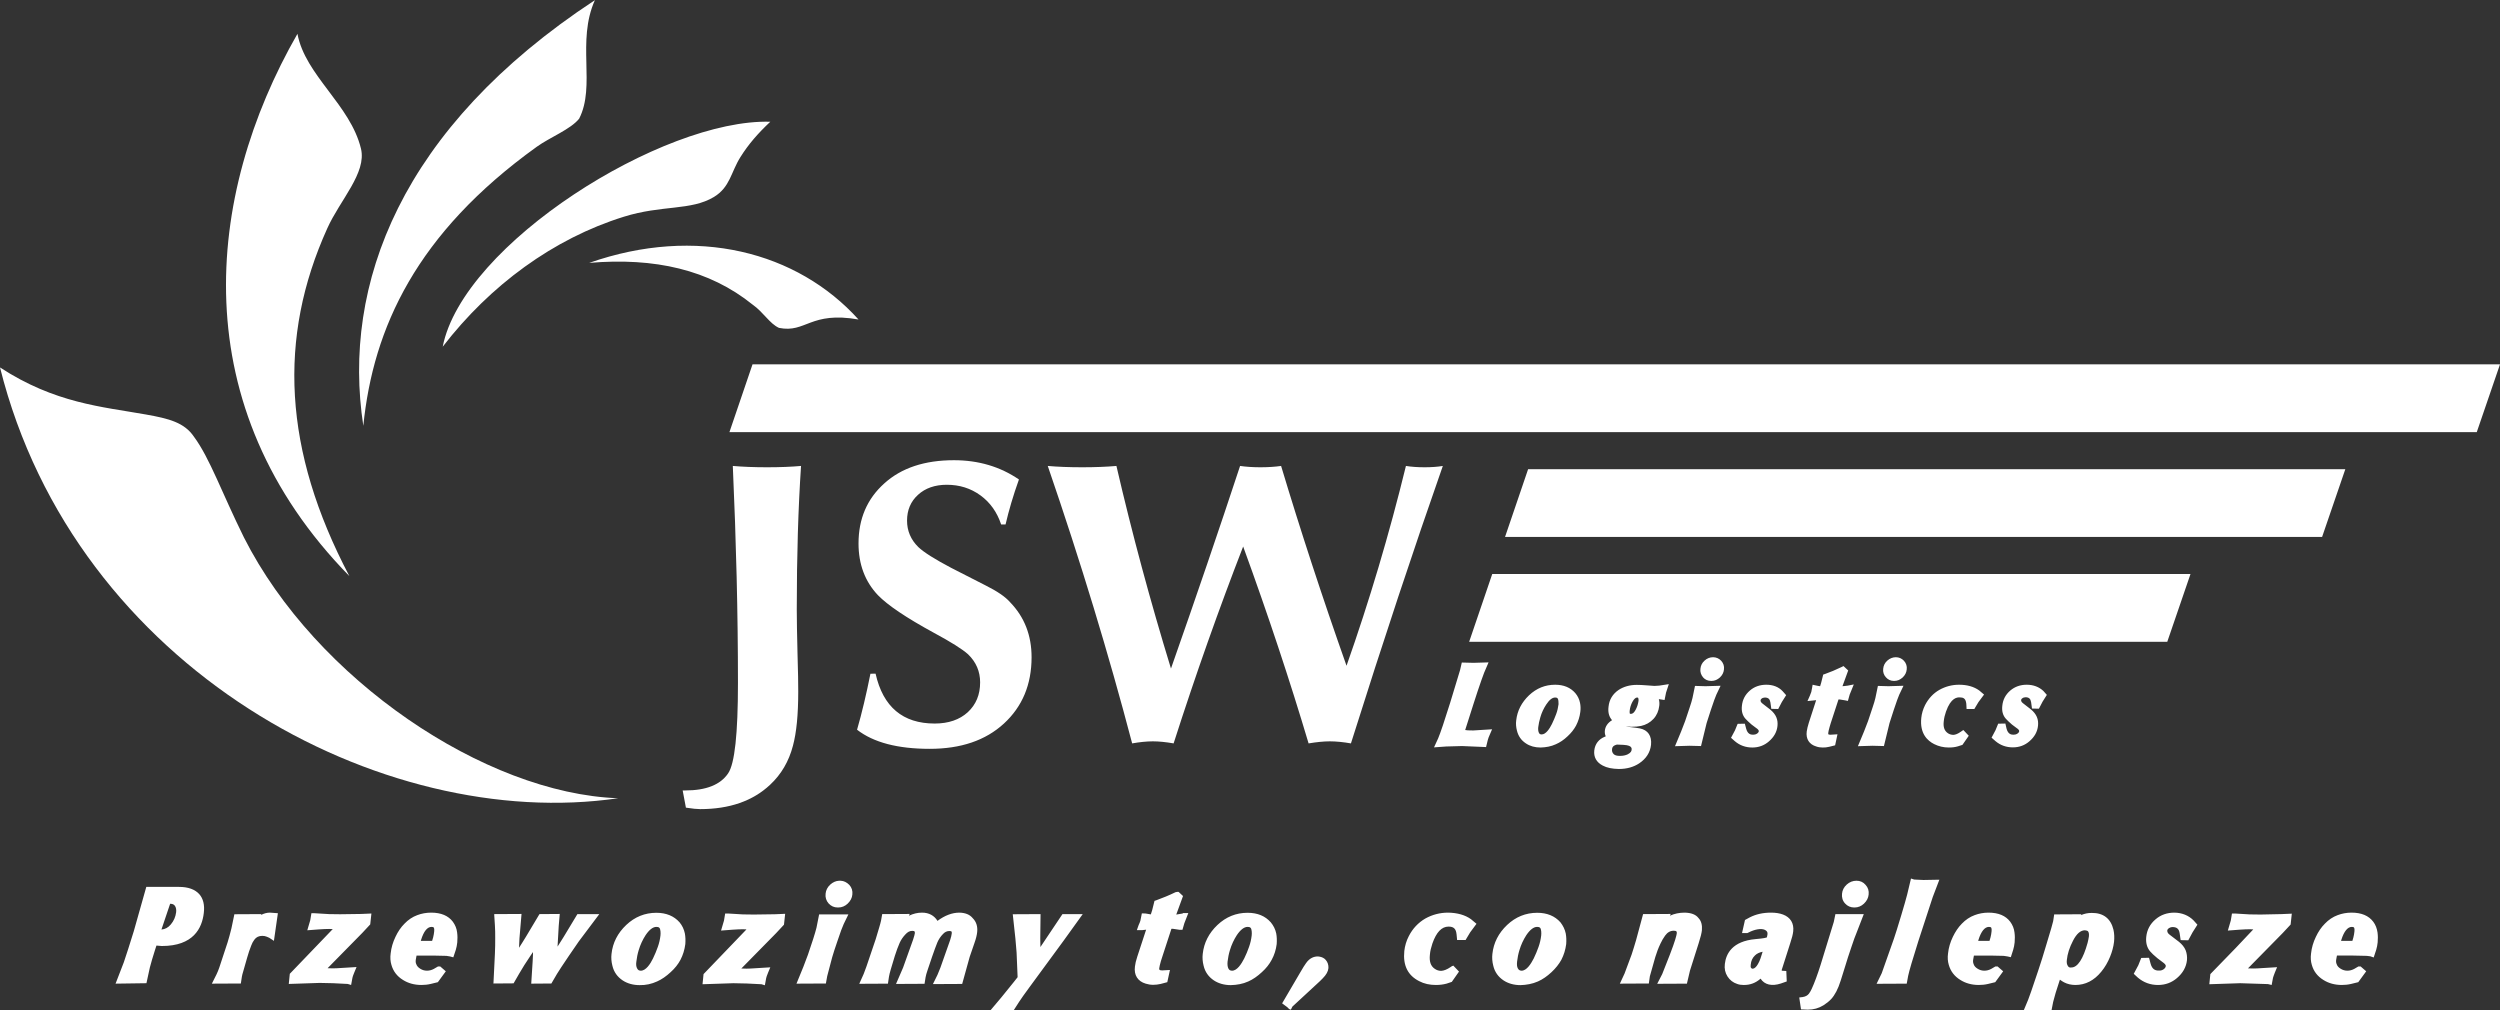 <?xml version="1.0" encoding="utf-8"?>
<!-- Generator: Adobe Illustrator 27.6.1, SVG Export Plug-In . SVG Version: 6.00 Build 0)  -->
<svg version="1.1" id="Warstwa_1" xmlns="http://www.w3.org/2000/svg" xmlns:xlink="http://www.w3.org/1999/xlink" x="0px" y="0px"
	 viewBox="0 0 1700.3 687.2" style="enable-background:new 0 0 1700.3 687.2;" xml:space="preserve">
<rect x="0" y="0" width="1700.3" height="687.2" fill="#333333" stroke="none"/>
<style type="text/css">
	.st0{fill:#FFFFFF;}
	.st1{fill-rule:evenodd;clip-rule:evenodd;fill:#FFFFFF;}
</style>
<g id="layer_1">
	<g>
		<g>
			<path class="st0" d="M999.2,436.5H1474l15.8-46.1h-474.9L999.2,436.5z M1039.3,319.1l-15.7,46.1h555.7l15.8-46.1H1039.3z
				 M521.7,317.8c-8.7,0-16.4-0.3-23.3-0.9c2.3,51.5,3.5,100.7,3.5,147.6c0,34.5-2.2,55-6.7,61.5c-5.2,7.7-14.9,11.6-29.2,11.6h-1.7
				l2.2,11.7c4.4,0.7,7.6,1,9.7,1c19.9,0,35.8-5.5,47.6-16.6c7.5-7,12.7-15.8,15.5-26.5c2.4-8.9,3.6-21.1,3.6-36.8
				c0-5-0.1-13.7-0.5-26.1c-0.3-12.4-0.5-22.4-0.5-29.8c0-36.7,1-69.2,2.9-97.6C538.2,317.5,530.4,317.8,521.7,317.8 M968.9,317.8
				c-4.8,0-9-0.3-12.7-0.9c-11.4,46.6-24.9,91.9-40.4,135.9c-16.6-47-31.4-92.3-44.5-135.9c-4.2,0.6-8.9,0.9-14.1,0.9
				c-5,0-9.6-0.3-13.8-0.9c-14,42.5-29.7,88.5-47,137.8c-14-45.7-26.4-91.6-37.1-137.8c-6.8,0.6-14.6,0.9-23.2,0.9
				c-8.9,0-16.7-0.3-23.5-0.9C735,382.1,754.1,445,770,505.6c5.2-0.9,9.8-1.4,14.1-1.4c4.2,0,8.9,0.5,14.1,1.4
				c15.1-47.1,30.9-91.6,47.3-133.9c17,46.6,31.8,91.3,44.5,133.9c5.5-0.9,10.3-1.4,14.4-1.4c4.4,0,9.2,0.5,14.4,1.4
				c22.1-70.2,43-133.1,62.5-188.7C977.7,317.5,973.6,317.8,968.9,317.8 M670.4,398.2c-7.8-4-15.6-8-23.5-12
				c-11-5.8-18.5-10.5-22.3-14.1c-5.1-5-7.7-11-7.7-18c0-7.2,2.5-13.1,7.5-17.6c4.9-4.5,11.5-6.8,19.5-6.8c8.7,0,16.3,2.4,22.9,7.2
				c6.6,4.8,11.3,11.4,14.1,19.8h3c2.2-9.5,5.2-19.7,9.1-30.6c-12.7-8.7-27.5-13.1-44.2-13.1c-19.9,0-35.7,5.2-47.4,15.8
				c-11.7,10.5-17.5,24.1-17.5,40.8c0,14.2,4.4,25.9,13.2,35.2c6.6,6.8,19.2,15.3,37.9,25.5c11.7,6.3,19.5,11.2,23.4,14.7
				c5.5,5.3,8.2,11.7,8.2,19.1c0,8.4-2.8,15.1-8.4,20.3c-5.6,5.1-13.1,7.7-22.5,7.7c-21.7,0-35.1-11.3-40.2-33.9H592
				c-2.8,14-5.8,26.7-9.1,38.1c11.2,8.7,27.7,13,49.4,13c21.2,0,38-5.7,50.5-17.2c12.5-11.5,18.8-26.5,18.8-45.1
				c0-14.8-4.8-27.3-14.6-37.4C683.8,405.9,678.2,402.1,670.4,398.2 M1378.4,465.7c-4.3,0-8,1.3-11.1,3.9c-3.3,2.8-5.1,6.3-5.5,10.5
				c-0.4,3.5,0.4,6.4,2.3,8.6c1,1.1,2.3,2.4,4.3,4.1l3.2,2.4c0.8,0.5,1.7,1.3,1.7,2c-0.1,0.8-0.5,1.3-1.3,1.8
				c-0.8,0.5-1.6,0.7-2.6,0.7c-1.6,0-3.7-0.4-4.7-4.1l-0.8-3.5l-4.9,0.1l-1.8,4.4l-2.7,5.1l2.6,2.3c3.4,2.9,7.4,4.3,11.9,4.3
				c4.3,0,8.1-1.4,11.2-4.1c3.5-3,5.5-6.5,5.9-10.7c0.2-2.1,0-4-0.8-5.9c-0.8-1.9-2.2-3.6-4-5.1l-5.4-4.2c-1.2-0.9-1.3-1.6-1.3-2.2
				c0-0.3,0.2-0.8,1-1.3c0.5-0.4,1.3-0.5,2.1-0.6c2.3,0.1,3.3,1,3.7,3.4l0.6,4.3l4.7,0.1l2.5-4.8l2.9-4.6l-2.4-2.7
				C1386.8,467.2,1383,465.7,1378.4,465.7 M1332.4,465.7c-4.8,0-9.3,1.2-13.4,3.5c-4.2,2.4-7.4,5.9-9.7,10.3
				c-1.4,2.8-2.3,5.8-2.6,8.8c-1.1,10.6,4.2,15.5,8.8,17.8c3,1.5,6.3,2.3,9.9,2.3c2.2,0,4.2-0.2,6.2-0.8l3.1-1l4.3-6.2l-3.7-3.9
				l-1.6,1.1c-2.1,1.5-3.9,2.2-5.3,2.2h-0.1c-1.3-0.1-2.5-0.4-3.6-1.2c-2.3-1.6-3.2-4.2-2.7-8.1c0.2-2.1,0.7-4.2,1.5-6.5
				c3.4-9.7,7.7-9.7,9.3-9.7c2.6,0,3.8,0.9,4.3,3.1c0.2,0.8,0.3,1.7,0.3,2.7l0.1,2.1h5.3l0.7-1.2c0.9-1.6,1.6-2.7,2.1-3.5l3.8-5.1
				l-3.3-2.8C1342.5,467,1337.9,465.7,1332.4,465.7 M1277.2,466.5l-1.7,8.2c-0.4,1.7-1,3.8-1.9,6.4c-1.4,4.3-2.4,7.4-3.1,9.3l-2.7,7
				l-4.2,10.1l9.9-0.3l7.8,0.2l3.8-15.6c0.7-2.3,1.7-5.4,2.9-9l2.3-6.7l1.4-3.6l2.9-6.1l-10.2,0.3L1277.2,466.5z M1283.6,449.3
				c-1.7,1.5-2.6,3.4-2.8,5.5c-0.3,2.2,0.4,4.3,1.9,5.9c1.4,1.6,3.3,2.4,5.3,2.4c0.1,0,0.3,0,0.4,0c2.1,0,3.9-0.8,5.6-2.3
				c1.7-1.6,2.6-3.4,2.8-5.5c0.3-2.2-0.4-4.3-1.9-5.9C1292,446.2,1287,446.2,1283.6,449.3 M1253.1,466.7l3.9-10.7l-3.2-3l-1.4,0.7
				c-3.7,1.8-7.5,3.4-11.2,4.7l-1.2,0.4l-1.4,5.6l-0.7,2.3c-0.7-0.1-1.7-0.2-2.8-0.5l-2.3-0.5l-0.4,2.3c-0.2,1.2-0.4,2.1-0.5,2.6
				c-0.2,0.6-0.5,1.4-1,2.6l-1.6,3.6l5.9-0.6l-5,15.4c-0.7,2.3-1.2,4.3-1.4,5.8c-0.7,5.2,1.7,8.9,6.5,10.3c1.4,0.5,2.9,0.7,4.4,0.7
				c1.4,0,2.9-0.1,4.4-0.5l4-1l1.6-7.5l-4.8,0.3c-0.9,0-1.3-0.2-1.4-0.3c0,0-0.1-0.3-0.1-0.7l0.3-1.8c0.4-1.5,0.8-3.2,1.4-5
				l5.3-16.2l0.7,0c0.8,0.1,2,0.3,3.7,0.6l2,0.4l1.2-4.3l2.8-6.9l-4.1,0.8C1255,466.5,1253.8,466.7,1253.1,466.7 M1201.3,465.7
				c-4.3,0-8.1,1.3-11.1,3.9c-3.3,2.8-5.1,6.3-5.5,10.5c-0.4,3.5,0.4,6.4,2.3,8.6c1,1.1,2.3,2.4,4.3,4.1l3.2,2.4
				c0.8,0.5,1.7,1.4,1.7,2c-0.1,0.8-0.5,1.3-1.3,1.8c-0.8,0.5-1.6,0.7-2.6,0.7c-1.6,0-3.7-0.4-4.7-4.1l-0.9-3.4l-4.9,0.1l-1.8,4.4
				l-2.7,5.1l2.6,2.3c3.4,2.9,7.4,4.3,11.9,4.3c4.3,0,8.1-1.4,11.2-4.1c3.5-3,5.5-6.5,5.9-10.6c0.2-2.1,0-4-0.8-5.9
				c-0.8-1.9-2.2-3.6-4-5.1l-5.4-4.2c-1.2-0.9-1.3-1.6-1.3-2.2c0-0.3,0.2-0.8,0.9-1.3c0.5-0.4,1.3-0.5,2.1-0.6
				c2.3,0.1,3.3,1,3.7,3.4l0.6,4.3l4.7,0.1l2.5-4.8l2.9-4.6l-2.4-2.7C1209.7,467.2,1205.9,465.7,1201.3,465.7 M1152.8,466.5
				l-1.7,8.2c-0.4,1.7-1,3.8-1.9,6.4c-1.4,4.3-2.4,7.4-3.1,9.3l-2.7,7l-4.2,10.1l9.9-0.3l7.8,0.2l3.8-15.6c0.7-2.3,1.7-5.4,2.9-9
				l2.3-6.7l1.4-3.6l2.9-6.1l-10.2,0.3L1152.8,466.5z M1159.3,449.3c-1.7,1.5-2.6,3.4-2.8,5.5c-0.3,2.2,0.4,4.2,1.8,5.9
				c1.4,1.6,3.3,2.4,5.4,2.4c0.1,0,0.3,0,0.4,0c2.1,0,3.9-0.8,5.6-2.3c1.7-1.6,2.6-3.4,2.8-5.5c0.3-2.2-0.4-4.3-1.9-5.9
				C1167.7,446.2,1162.6,446.2,1159.3,449.3 M1114.1,474.6c-0.1-0.1-0.4-0.2-0.7-0.2h0c-1,0-2.1,1-3.2,3c-1,1.9-1.6,3.9-1.8,5.8
				l0,0.1c-0.2,1.4,0.1,2,0.1,2.1c0,0,0.2,0.1,0.7,0.1c0.5,0,1.8,0,3.3-2.9c1-1.9,1.6-3.9,1.9-6
				C1114.5,475.1,1114.1,474.6,1114.1,474.6 M1104.3,506.6l-4.6-0.2c-2.7,0.7-3.2,1.9-3.3,3c-0.2,1.6,0.2,2.6,1.2,3.6
				c0.9,0.8,2.3,1.1,4.2,1.1c2.1,0,3.9-0.4,5.3-1.1c2.2-1.1,2.6-2.4,2.6-3.2c0.1-0.9-0.2-1.4-0.4-1.6
				C1108.9,507.6,1107.7,506.8,1104.3,506.6 M1128.5,466.3l6.5-1l-1.9,5.8l-1,5l-3.9-0.6c0.4,1.5,0.5,3.1,0.3,4.5
				c-0.4,3.5-1.7,6.5-3.9,8.9c-2.3,2.5-5.2,4.1-8.4,4.8c-1.8,0.4-4,0.6-6.8,0.6l-3.6-0.3c0.5,0.1,1.2,0.3,2.1,0.4
				c3.5,0.4,6,0.7,7.4,1c5.5,1.1,8.2,5.1,7.6,11.2c-0.6,5.2-3.3,9.4-8.1,12.6c-3.8,2.5-8.4,3.8-13.8,3.8c-4.6-0.1-8.1-0.8-10.9-2.3
				c-4.3-2.2-6.3-5.8-5.8-10.3c0.5-4.4,3-7.7,7.3-9.4c0.2-0.1,0.3-0.1,0.5-0.2c-0.7-1.5-0.7-2.9-0.6-3.9c0.3-2.9,2-5.3,4.9-7.1
				c-1.7-1.9-3-4.8-2.4-9.2c0.5-4.8,2.8-8.6,6.9-11.4c3.4-2.2,7.5-3.4,12.3-3.4c1.9,0,4.1,0.1,6.5,0.3l5.5,0.4
				C1127.4,466.4,1128.2,466.3,1128.5,466.3 M1059.9,476.7c-0.2-1.9-0.8-2.3-2.2-2.3c-2,0-4,1.6-6.1,4.8c-1.7,2.6-3.1,5.5-4,8.7
				c-0.7,2.2-1.1,4.5-1.4,6.6l0,0c-0.2,1.6,0,2.9,0.4,3.8c0.4,0.9,0.9,1.2,1.9,1.2c2.9,0,5.4-3.9,7-7.1c1.1-2.3,2.1-4.6,2.9-6.8
				c0.8-2.1,1.3-4.4,1.6-6.7C1060,478.4,1060,477.5,1059.9,476.7 M1074.6,478c0.4,1.9,0.5,4,0.2,6.2c-0.4,3.3-1.4,6.4-2.9,9.3
				c-1.4,2.6-3.3,5-5.8,7.3c-2.5,2.4-5.2,4.2-8,5.4c-3.2,1.5-6.8,2.1-10.3,2.2c-3.8,0-7.2-0.9-10-2.8c-3.2-2.1-5.2-5-6.1-8.7
				c-0.6-2.3-0.8-4.7-0.5-6.9c0.7-6.6,3.7-12.3,8.7-17.1c5.1-4.8,11-7.2,17.8-7.2c5.8,0,10.4,1.9,13.7,5.7
				C1073,473.3,1074.1,475.5,1074.6,478 M1002,496.8l12.8-0.8l-1.5,3.5c-0.7,1.6-1.2,2.8-1.4,3.7l-1.2,4.9l-16.3-0.7l-10.8,0.3
				l-8.3,0.6l2.8-6.1c1.6-3.8,4.3-11.8,8.2-24.3l6.7-22.1l1.2-5.2l8,0.2l10.2-0.3l-3,7l-1.9,5.2c-1.6,4.6-3.4,9.9-5.3,15.9
				l-5.7,17.9C997.3,496.7,998.8,496.8,1002,496.8"/>
			<path class="st1" d="M165.9,365.5c-15-30.3-23.2-53.9-34-68.5c-6.5-9.6-16.9-12.3-32.7-15.1c-29.8-5.3-61.8-7.6-99.2-32
				c51.3,205.3,260.3,316.5,420.4,293C329.8,539.7,214.6,461.9,165.9,365.5 M400.7,178.8c44.5-3.8,81.7,4.6,111.2,28.4
				c7.4,5.2,11.5,12.9,17.9,15.8c18.4,3.7,21.1-11.5,54.1-5.7C542.3,171.2,473.7,153.2,400.7,178.8 M301.1,235.8
				c32.2-41.8,75.3-73.5,123.2-88.4c25.9-8.1,45.5-4,61.2-13.4c11.1-6.7,11.6-16.9,18.1-27.2c5.5-8.8,12.1-16.3,20.3-24
				C451,80.6,314.8,165.9,301.1,235.8 M247.1,289.6c6.7-66.7,36.2-131,118-189.8c8.9-6.4,23.1-11.9,28.8-19.1
				c11.4-22.3-1.9-52.5,10.7-80.6C272.4,87,232.4,193.7,247.1,289.6 M237.6,391.8C124.9,276.7,139,133.5,202.3,23
				c5.3,28.3,36,48.3,43.2,78.1c4,16.5-14.3,35-22.9,54.2C188.9,229.8,192.6,306.3,237.6,391.8"/>
			<path class="st1" d="M1700.3,247.8l-15.8,46.1H496.1l15.7-46.1H1700.3z"/>
			<path class="st0" d="M1601,630.8c-0.3-0.3-1.1-0.4-1.5-0.4c-2.8,0-5.3,3-7.1,8.8l-0.2,0.7h7.7l0.7-2.4c0.3-1.3,0.6-2.7,0.7-4
				C1601.5,631.6,1601.1,631,1601,630.8 M1617.1,640.9c-0.2,1.8-0.5,3.5-1,5.1l-1.7,5.2l-2.3-0.8l-2.4-0.3l-9.1-0.2h-11.2
				c-0.2,1.1-0.4,2-0.5,2.7c-0.2,1.2-0.1,2.3,0.3,3.1c0.4,1.3,1.3,2.3,2.8,3.2c2.7,1.7,6.1,1.7,9.1,0.1l2.9-1.7h1.5l3.8,3.3
				l-5.4,7.4l-4.9,1.2c-2.1,0.5-4.2,0.7-6.3,0.7c-4.8,0-9-1.2-12.5-3.4c-4.1-2.5-6.7-6-7.9-10.3c-0.7-2.3-0.9-4.9-0.5-7.8
				c0.4-3.8,1.5-7.6,3.3-11.3c1.6-3.4,3.6-6.4,6.1-8.9c2.5-2.6,5.4-4.6,8.7-5.8c2.9-1.1,6.1-1.7,9.4-1.7c6.8,0,11.7,2.1,14.8,6.2
				c1.6,2.1,2.5,4.6,2.9,7.3v0C1617.3,636.4,1617.3,638.7,1617.1,640.9 M1478.9,620.7L1478.9,620.7c-5,0-9.3,1.5-12.8,4.5
				c-3.8,3.2-5.9,7.2-6.4,12c-0.4,4,0.5,7.3,2.6,9.8c1.1,1.3,2.7,2.8,5,4.7l3.7,2.8c1,0.7,2.1,1.7,2,2.5c-0.1,0.9-0.6,1.6-1.6,2.3
				c-0.9,0.6-1.8,0.8-2.9,0.8c-0.1,0-0.3,0-0.4,0c-2,0-4.4-0.6-5.5-4.9l-1-3.8l-5.3,0.1l-2,5l-3.1,5.8l2.8,2.6c3.9,3.3,8.5,5,13.7,5
				c5,0,9.3-1.6,12.9-4.7c4-3.4,6.3-7.5,6.8-12.2c0.2-2.4-0.1-4.6-0.9-6.7c-0.9-2.2-2.5-4.1-4.6-5.8l-6.3-4.8
				c-1.5-1.1-1.6-2.1-1.6-2.8c0-0.4,0.2-1,1.2-1.7c0.6-0.4,1.5-0.7,2.6-0.7c2.8,0.1,4.1,1.3,4.6,4.1l0.7,4.8l5.2,0.1l2.9-5.4
				l3.3-5.2l-2.6-2.9C1488.5,622.6,1484.1,620.8,1478.9,620.7 M1409.9,639.8c-2.4,4.6-3.8,9-4.2,13.1c-0.2,1.7,0,2.9,0.6,3.9
				c0.4,0.7,1,1.5,2.5,1.2c4.2,0,8-5.8,11-16.7c0.4-1.6,0.7-3,0.9-4.4c0.2-1.7-0.1-2.9-0.6-3.5c-0.4-0.4-1.1-0.6-2.1-0.7
				C1415,632.7,1412.3,635.1,1409.9,639.8 M1437.4,632.3c0.6,2.6,0.7,5.4,0.4,8.3c-0.4,3.3-1.3,6.7-2.7,10.1
				c-1.5,3.7-3.5,7.2-6,10.2c-4.9,6-10.8,9-17.6,9c-2.8,0-5.4-0.6-7.7-1.8c-0.9-0.5-1.9-1.1-2.8-1.8l-0.2,0.5
				c-2.2,6.5-3.6,11.3-4.4,14.6l-1.1,5.6l-18.9,0.1l3-7.2l2.1-5.8l4.7-13.9c1.8-5.3,3.6-11.1,5.4-17.2l3.5-11.7
				c0.6-2.1,1-3.7,1.3-4.8l0.7-4.6l18.5-0.1l-0.3,0.6c2.3-1,4.7-1.5,7.3-1.5h0C1430.6,620.8,1435.6,624.8,1437.4,632.3
				 M1354.2,630.8c-0.3-0.3-1.1-0.4-1.5-0.4c-2.8,0-5.3,3-7.1,8.8l-0.2,0.7h7.7l0.7-2.4c0.3-1.3,0.6-2.7,0.7-4
				C1354.7,631.6,1354.3,631,1354.2,630.8 M1370.1,634.2c0.3,2.2,0.3,4.4,0.1,6.7c-0.2,1.8-0.5,3.5-1,5.1l-1.6,5l-2.2-0.5l-2.6-0.4
				l-9.1-0.2h-11.2c-0.2,1.1-0.4,2-0.5,2.7c-0.2,1.2-0.1,2.2,0.3,3.1c0.4,1.3,1.3,2.3,2.8,3.2c2.7,1.7,6.1,1.7,9.1,0.1l2.9-1.7h1.5
				l3.8,3.3l-5.4,7.4l-4.9,1.2c-2.1,0.5-4.2,0.7-6.3,0.7c-4.8,0-9-1.2-12.5-3.4c-4.1-2.5-6.7-6-7.9-10.3c-0.7-2.3-0.9-4.9-0.5-7.8
				c0.4-3.8,1.5-7.6,3.3-11.3c1.6-3.3,3.6-6.4,6.1-8.9c2.5-2.6,5.4-4.6,8.7-5.8c2.9-1.1,6.1-1.7,9.4-1.7c6.8,0,11.7,2.1,14.8,6.2
				C1368.8,629.1,1369.8,631.5,1370.1,634.2 M1262.6,599L1262.6,599c-2.5,0-4.7,0.9-6.6,2.6c-1.9,1.7-3,3.9-3.2,6.2
				c-0.3,2.5,0.4,4.9,2.1,6.7c1.6,1.8,3.8,2.7,6.1,2.7c0.1,0,0.3,0,0.4,0c2.3,0,4.5-0.9,6.3-2.6c1.9-1.8,3-3.9,3.2-6.2
				c0.3-2.5-0.4-4.8-2.1-6.6C1267.2,599.9,1265.1,599,1262.6,599 M1195.6,655.7c0.8-1.3,1.3-2.6,1.8-4l1.4-4.4
				c-2.1,0.4-3.9,1.2-5.2,2.5c-1.7,1.6-2.7,3.7-2.9,6.4c-0.1,1-0.1,1.6,0.2,2c0.4,0.5,0.6,0.7,1.2,0.6
				C1193.5,658.8,1194.8,657.1,1195.6,655.7 M1219.6,633.4c-0.2,2-0.9,4.7-2,8l-5.8,18.2c0,0.2,0,0.4,0,0.6l3.1,0.2l0.3,7.1l-4,1.4
				c-6.1,2-11.1,0.9-13.8-3.3c-3.3,2.9-7,4.3-11.2,4.3c-0.2,0-0.3,0-0.4,0c-1.5,0-3-0.2-4.3-0.7c-2.8-0.9-5-2.6-6.6-5.1
				c-1.6-2.5-2.2-5.3-1.8-8.5c0.8-7,5.1-15.5,20.9-16.9c5.9-0.5,7.3-1,7.6-1.1c0,0,0.3-0.5,0.5-2.1c0.2-1.5-0.4-2.1-1-2.6
				c-2-1.6-6-1.3-10.4,0.6l-2.3,1.1h-3.6l2-8.9l3.3-1.8c4.1-2.1,8.9-3.2,14.4-3.2c3.1,0,5.8,0.4,8.2,1.3
				C1217.7,623.9,1220.2,627.9,1219.6,633.4 M1145.8,620.7L1145.8,620.7c-3.6,0-7,0.7-10.1,2.1l0.6-1.2l-18.8,0.1l-4.8,17.8
				c-1,3.6-2.1,6.8-3,9.7l-4.8,12.9l-3.2,6.9l19.7-0.1l0.7-4.9l3.7-13.1c0.9-2.9,2-6,3.5-9.1c0.9-2,2-3.8,3.2-5.5
				c1.6-2.2,3.5-3.3,5.9-3.3c0.9,0,1.6,0.2,1.8,0.5c0.2,0.2,0.3,0.8,0.2,1.4c-0.2,1.4-1.1,5.1-4.7,14.4l-5.2,13.2l-3.4,6.6l20.2-0.1
				l2.1-8.9l5.9-18.6c1.3-4,2-6.9,2.2-8.8c0.3-3.5-0.4-6.3-2.3-8.3C1153.3,621.9,1150.1,620.8,1145.8,620.7 M1032.3,658.6
				c0.6,1.1,1.3,1.5,2.5,1.6c3.5,0,6.4-4.6,8.3-8.3c1.3-2.7,2.4-5.3,3.3-7.9c0.9-2.5,1.5-5.1,1.8-7.8c0.1-0.9,0.1-1.9,0-2.9
				c-0.2-2.4-1.1-2.9-2.8-2.9c-2.3,0-4.8,1.9-7.3,5.6c-2,3.1-3.6,6.5-4.7,10.2c-0.8,2.6-1.3,5.2-1.6,7.8
				C1031.6,656,1031.7,657.5,1032.3,658.6 M1064.9,634.9c0.4,2.2,0.5,4.6,0.3,7.2c-0.5,3.9-1.6,7.4-3.3,10.7
				c-1.6,2.9-3.9,5.8-6.7,8.4c-2.9,2.7-6,4.9-9.2,6.3c-3.8,1.7-8,2.4-11.9,2.5c-4.4,0-8.3-1.1-11.5-3.2c-3.6-2.4-6-5.7-7-10
				c-0.7-2.7-0.9-5.4-0.6-8c0.8-7.6,4.2-14.2,10-19.7c5.8-5.5,12.7-8.3,20.5-8.3c6.7,0,12,2.2,15.8,6.5l0,0
				C1063,629.5,1064.3,632,1064.9,634.9 M984.9,620.7L984.9,620.7c-5.6,0-10.8,1.4-15.5,4c-4.8,2.8-8.6,6.8-11.2,11.9
				c-1.7,3.2-2.7,6.7-3.1,10.2c-1,9.8,2.4,16.6,10.1,20.5c3.4,1.8,7.2,2.6,11.4,2.6c2.7,0,4.9-0.3,7.2-0.9l3.6-1.2l4.9-7l-3.9-4.1
				L988,657l-0.2-0.1l-1.2,0.8c-2.5,1.7-4.6,2.5-6.4,2.6c-1.5,0-3-0.4-4.4-1.4c-2.8-1.9-3.8-5-3.3-9.6c0.2-2.5,0.8-4.9,1.7-7.6
				c2.7-7.7,6.3-11.5,11-11.5h0c3.1,0,4.6,1.2,5.2,3.8c0.2,0.9,0.3,1.9,0.4,3.1l0.2,2.2h5.8l0.7-1.2c1.1-1.9,1.9-3.2,2.4-4l4.3-5.8
				l-3.7-3.1C996.5,622.3,991.2,620.8,984.9,620.7 M897.3,650.6l-1-0.1h0h0h-0.1c-2.2,0-5.3,0.8-7.9,4.5c-0.9,1.2-2.2,3.3-4,6.4
				L872,682.4l3.5,2.6l1.5,1.5l0.2-0.2l0.7,0.5l1.1-2.2l15.9-14.7c2.2-2,3.8-3.5,4.7-4.5c2.4-2.4,3.7-4.7,3.9-7
				c0.1-2.1-0.5-4-1.8-5.5C900.6,651.6,899.1,650.9,897.3,650.6 M835.4,658.6L835.4,658.6c0.6,1.1,1.1,1.5,2.5,1.6
				c3.5,0,6.4-4.6,8.3-8.3c1.3-2.6,2.4-5.3,3.3-7.9c0.9-2.5,1.5-5.1,1.8-7.8c0.1-0.9,0.1-1.9,0-2.9c-0.2-2.4-1.1-2.9-2.8-2.9
				c-2.3,0-4.8,1.9-7.3,5.6c-2,3.1-3.6,6.5-4.7,10.2c-0.8,2.6-1.3,5.2-1.6,7.8C834.7,656,834.9,657.5,835.4,658.6 M868,634.9
				c0.4,2.2,0.5,4.6,0.3,7.2c-0.5,3.9-1.6,7.4-3.4,10.7c-1.6,3-3.8,5.8-6.7,8.4c-2.9,2.7-6,4.9-9.2,6.3c-3.7,1.7-7.8,2.4-11.9,2.5
				c-4.4,0-8.3-1.1-11.5-3.2c-3.6-2.4-6-5.7-7-10c-0.7-2.7-0.9-5.4-0.6-8c0.8-7.6,4.2-14.2,10-19.7c5.8-5.5,12.7-8.3,20.5-8.3
				c6.8,0,12,2.2,15.8,6.5l0,0C866.1,629.5,867.4,632,868,634.9 M652.5,620.7L652.5,620.7c-4.9,0-9.9,1.9-14.9,5.6
				c-2.2-3.6-5.8-5.6-10.5-5.6c-3,0-6,0.7-8.9,2.1l0.5-1.2l-18.7,0.1l-0.8,4.5c-0.2,1.1-0.7,2.7-1.3,4.8l-2.3,7.7l-6.3,18.6
				l-1.9,5.1l-3,6.7l19.5-0.1l0.7-4.7c0.2-1.2,0.6-2.8,1.2-4.9l2.8-9.3c1-3.3,2.2-6.3,3.3-8.9c0.9-2,2.2-3.9,3.8-5.6
				c1.5-1.7,3-2.5,4.7-2.5h0.1c0.9,0,1.4,0.2,1.5,0.4c0.1,0.1,0.3,0.6,0.2,1.2c-0.1,0.7-0.4,2-1.2,4.4l-6.8,19l-4.8,11.1l19.4-0.1
				l0.7-4.4c0.2-1.3,0.7-2.9,1.3-4.7l3.1-9.2c1.4-4.1,2.6-7.3,3.6-9.8c0.9-2.1,2.2-4.1,3.9-5.8c1.2-1.3,2.6-2,4.3-2
				c0.8,0,1.3,0.2,1.4,0.3c0.2,0.2,0.3,0.7,0.2,1.4c-0.1,1.1-0.5,2.6-1.1,4.5l-6.6,18.7c-0.9,2.1-1.6,3.8-2,4.9l-3.1,6.3l19.9-0.1
				l5.1-18.4l3.3-9.6c1-2.8,1.6-5.3,1.8-7.3c0.4-3.8-0.6-7-3-9.4C659.5,621.9,656.4,620.8,652.5,620.7 M571.7,599l-0.5,0h0h-0.5l0,0
				c-2.2,0.1-4.2,1-6,2.6c-1.9,1.7-3,3.9-3.2,6.2c-0.3,2.5,0.4,4.8,2.1,6.7c1.7,1.8,3.7,2.7,6.1,2.7c0.2,0,0.3,0,0.5,0
				c2.3,0,4.5-0.9,6.3-2.6c1.9-1.8,3-3.9,3.2-6.2c0.3-2.5-0.4-4.8-2.1-6.6C575.9,600.1,574,599.1,571.7,599 M433.3,658.6
				L433.3,658.6c0.6,1.1,1.1,1.5,2.5,1.6c3.5,0,6.5-4.6,8.3-8.3c1.3-2.7,2.4-5.3,3.3-7.9c0.9-2.5,1.5-5.1,1.8-7.8
				c0.1-0.9,0.1-1.9,0-2.9c-0.2-2.4-1.1-2.9-2.8-2.9c-2.3,0-4.8,1.9-7.3,5.6c-2,3.1-3.6,6.5-4.7,10.2c-0.8,2.6-1.3,5.2-1.6,7.8
				C432.5,656,432.7,657.5,433.3,658.6 M465.8,634.9c0.4,2.2,0.5,4.6,0.3,7.2c-0.5,3.9-1.6,7.4-3.3,10.7c-1.6,3-3.8,5.8-6.7,8.4
				c-2.9,2.7-6,4.9-9.2,6.3c-3.7,1.7-7.7,2.6-11.9,2.5c-4.4,0-8.3-1.1-11.5-3.2c-3.6-2.4-6-5.7-7-10c-0.7-2.7-0.9-5.4-0.6-8
				c0.8-7.6,4.2-14.2,10-19.7c5.8-5.5,12.7-8.3,20.5-8.3c6.7,0,12,2.2,15.8,6.5l0,0C464,629.5,465.2,632,465.8,634.9 M295,630.8
				c-0.3-0.3-1.1-0.4-1.5-0.4c-2.9,0-5.3,3-7.1,8.8l-0.2,0.7h7.7l0.7-2.4c0.3-1.3,0.6-2.7,0.7-4C295.5,631.6,295.1,631,295,630.8
				 M310.9,634.2c0.3,2.2,0.3,4.4,0.1,6.7c-0.2,1.8-0.5,3.5-1,5.1l-1.7,5.1l-2.2-0.6l-2.5-0.4l-9.1-0.2h-11.2
				c-0.2,1.1-0.4,2-0.5,2.7c-0.2,1.3-0.1,2.3,0.3,3.1c0.4,1.2,1.3,2.3,2.8,3.2c2.7,1.7,6.1,1.7,9.1,0.1l2.9-1.7h1.5l3.8,3.3
				l-5.4,7.4l-4.9,1.2c-2.1,0.5-4.2,0.7-6.3,0.7c-4.8,0-9-1.2-12.5-3.4c-4.1-2.5-6.7-6-7.9-10.3c-0.7-2.3-0.9-5-0.5-7.8
				c0.4-3.8,1.5-7.6,3.3-11.3c1.6-3.4,3.6-6.4,6.1-8.9c2.5-2.6,5.4-4.6,8.7-5.8c2.9-1.1,6.1-1.7,9.4-1.7c6.8,0,11.7,2.1,14.8,6.2
				C309.6,629.1,310.6,631.5,310.9,634.2 M177.5,622.3l0.3-0.6l-18.4,0.1l-2,9.6c-0.9,3.5-1.7,6.7-2.6,9.5l-5.6,17
				c-0.6,1.7-1.2,3.3-1.9,4.7l-3.2,6.4l19.7-0.1l0.7-4.6c0.1-0.7,0.4-2,1.2-4.6l2.4-8.4c0.8-2.8,1.7-5.6,2.8-8.3
				c0.5-1.4,1.2-2.7,2.1-3.9c1.3-1.8,3.1-2.6,5.4-2.6c1.1,0,2.2,0.2,3.1,0.6l1.6,0.7l3.2,2.1l2.7-18.8l-5.4-0.4
				C181.6,620.7,179.6,621.2,177.5,622.3 M119.1,616.3c-0.6-1-1.5-1.5-2.8-1.6h-0.6l-5.9,17.5c2.4-0.2,4.6-1.3,6.4-3.5
				c2-2.4,3.2-5.1,3.6-8.3C120,618.7,119.7,617.3,119.1,616.3 M135.5,608.1c2.7,3,3.8,7.4,3.1,12.9c-1.2,10.3-7.1,22.4-28.5,22.4
				H110l-3.6-0.3l-1.1,3.4c-1.4,4.3-2.5,8.2-3.4,11.6l-2.3,10.6L78.6,669l5.6-14.5c1.7-5,4-12.1,6.8-21.2l8.5-30.1h22.3
				C128,603.2,132.6,604.9,135.5,608.1 M1537.5,622l-7.5-0.1l-10-0.6h-2l-0.8,4.8l-2,6.8l7.9-0.6c2.9-0.2,5.2-0.3,7-0.3
				c0.7,0,1.5,0.1,2.4,0.1l-12,12.7l-17.2,17.7l-0.7,6.9l21-0.7l18.9,0.6l2.5,0.6l0.9-4.8c0.1-0.5,0.5-1.6,1.3-3.7l1.5-3.6l-9.8,0.6
				c-2.6,0.2-4.8,0.3-6.4,0.3c-1.1,0-2.2,0-3.6-0.1l23.6-24l5.4-5.8l0.8-7.4l-7,0.3L1537.5,622z M1301.9,598.2l-2.2-0.7l-2.6,10.9
				c-0.8,3.1-2.1,7.7-4,14c-2.3,7.8-4.1,13.3-5,16l-8.3,23.5l-3.5,7.2l20.5-0.1l1-5.4c0.7-3.3,3-11.2,6.9-23.5l9.8-30l4.5-11.8
				l-10.8,0.2L1301.9,598.2z M1247.2,627l-9,29.3c-2.1,6.6-4.1,12.1-6,16.2c-0.5,1.2-1.2,2.3-1.9,3.3c-0.9,1.2-2.3,2-4.2,2.3
				l-2.4,0.3l1.2,8.1l4.6,0.2c3.9,0,7.5-1,10.7-3c1.9-1.2,3.7-2.6,5.2-4.2c2.5-2.7,4.7-6.8,6.5-12.6l2.6-8.3c1.5-5,3.1-10,4.8-14.9
				c1.3-4,2.5-7.2,3.5-9.6l4.8-12.4h-19.3L1247.2,627z M804.3,621.3c-2,0.4-3.4,0.6-4.2,0.7H800l4.6-12.6l-3-2.8h-1l-1.1,0.2
				c-4.3,2.1-8.7,3.9-13.1,5.5l-1.2,0.4l-1.6,6.4l-0.9,2.8c-0.9-0.1-2-0.3-3.5-0.6l-2.6-0.1l-0.4,2c-0.3,1.4-0.5,2.4-0.6,3
				c-0.2,0.7-0.6,1.7-1.2,3l-1.2,3.4h3.7l2.6-0.3l-6,18.3c-0.9,2.7-1.4,4.9-1.6,6.7c-0.8,5.9,1.9,10.1,7.3,11.7
				c1.6,0.5,3.3,0.8,5.1,0.8c1.7,0,3.3-0.2,5.1-0.6l4.5-1.2l1.8-8.3l-5.3,0.3c-1.1,0-1.6-0.2-1.8-0.4c-0.2-0.2-0.2-0.6-0.2-1
				l0.4-2.1c0.4-1.8,1-3.7,1.7-5.8l6.2-19l1,0c0.9,0.1,2.4,0.3,4.7,0.7h1.8l1.3-4.5l2.7-6.9h-3.6L804.3,621.3z M707.6,644.1
				l-0.1-5.8l0.2-16.6l-18.9,0.1l1.8,16.6l0.8,9.4l0.7,16.8l-2.6,3.3c-2.7,3.4-5.5,6.9-8.5,10.5l-7.5,8.9l5.5-0.3l10.5,0l3.6-5.6
				c1.4-2.1,3.8-5.6,7.3-10.3l22.9-31.2l13.1-18.2h-13.8L707.6,644.1z M555.3,631c-0.5,1.9-1.2,4.4-2.2,7.5c-1.6,5-2.8,8.6-3.6,10.8
				l-3.1,8.2l-4.7,11.5l20-0.1l0.9-5l3.4-12.9c0.8-2.7,1.9-6.2,3.4-10.5l2.7-7.8l1.7-4.2l3.2-6.6h-19.9L555.3,631z M512.7,622
				l-7.5-0.1l-10-0.6h-2l-0.8,4.8l-2,6.8l7.9-0.6c2.9-0.2,5.2-0.3,7-0.3c0.7,0,1.5,0.1,2.4,0.1l-29.2,30.4l-0.7,6.9l21-0.7l9.2,0.2
				l9.9,0.5l2.3,0.7l0.9-4.9c0.1-0.6,0.5-1.7,1.3-3.7l1.5-3.6l-9.8,0.6c-2.6,0.2-4.8,0.3-6.4,0.3c-1.1,0-2.2,0-3.5-0.1l23.6-24
				l5.4-5.8l0.8-7.4l-7,0.3L512.7,622z M383.3,637.3c-1.6,2.6-3,4.8-4.1,6.5l0.8-14.1l0.7-8.1l-13.8,0.1l-9.2,15.4
				c-1.8,2.9-3.3,5.4-4.7,7.5l0.3-6.5l1.4-16.5l-18.6,0.1l0.5,7.7c0.2,2.7,0.2,5.6,0.2,8.6c0,3.2,0,6.8-0.2,10.6l-1,20.3l13.7-0.1
				l3.8-6.6c2.2-3.8,4.7-7.8,7.5-11.9l1.9-2.8l0,1.5c-0.1,2.5-0.3,6.5-0.7,12.1l-0.5,7.9l13.7-0.1l3.8-6.5c1.2-2,3.9-6.1,8.1-12.3
				l6.8-9.9l13.9-18.5h-14.9L383.3,637.3z M245.6,621.6l7-0.3l-0.8,7.4l-5.4,5.8l-23.6,24c1.4,0.1,2.4,0.1,3.5,0.1
				c1.7,0,3.8-0.1,6.4-0.3l9.8-0.6l-1.5,3.6c-0.9,2.1-1.2,3.2-1.3,3.7l-0.9,4.9l-2.3-0.7l-9.9-0.5l-9.2-0.2l-21,0.7l0.7-6.9
				l29.2-30.4c-0.9-0.1-1.7-0.1-2.4-0.1c-1.8,0-4.2,0.1-7,0.3l-7.9,0.6l2-6.8l0.8-4.8h2l10,0.6l7.5,0.1L245.6,621.6z"/>
		</g>
	</g>
</g>
</svg>
